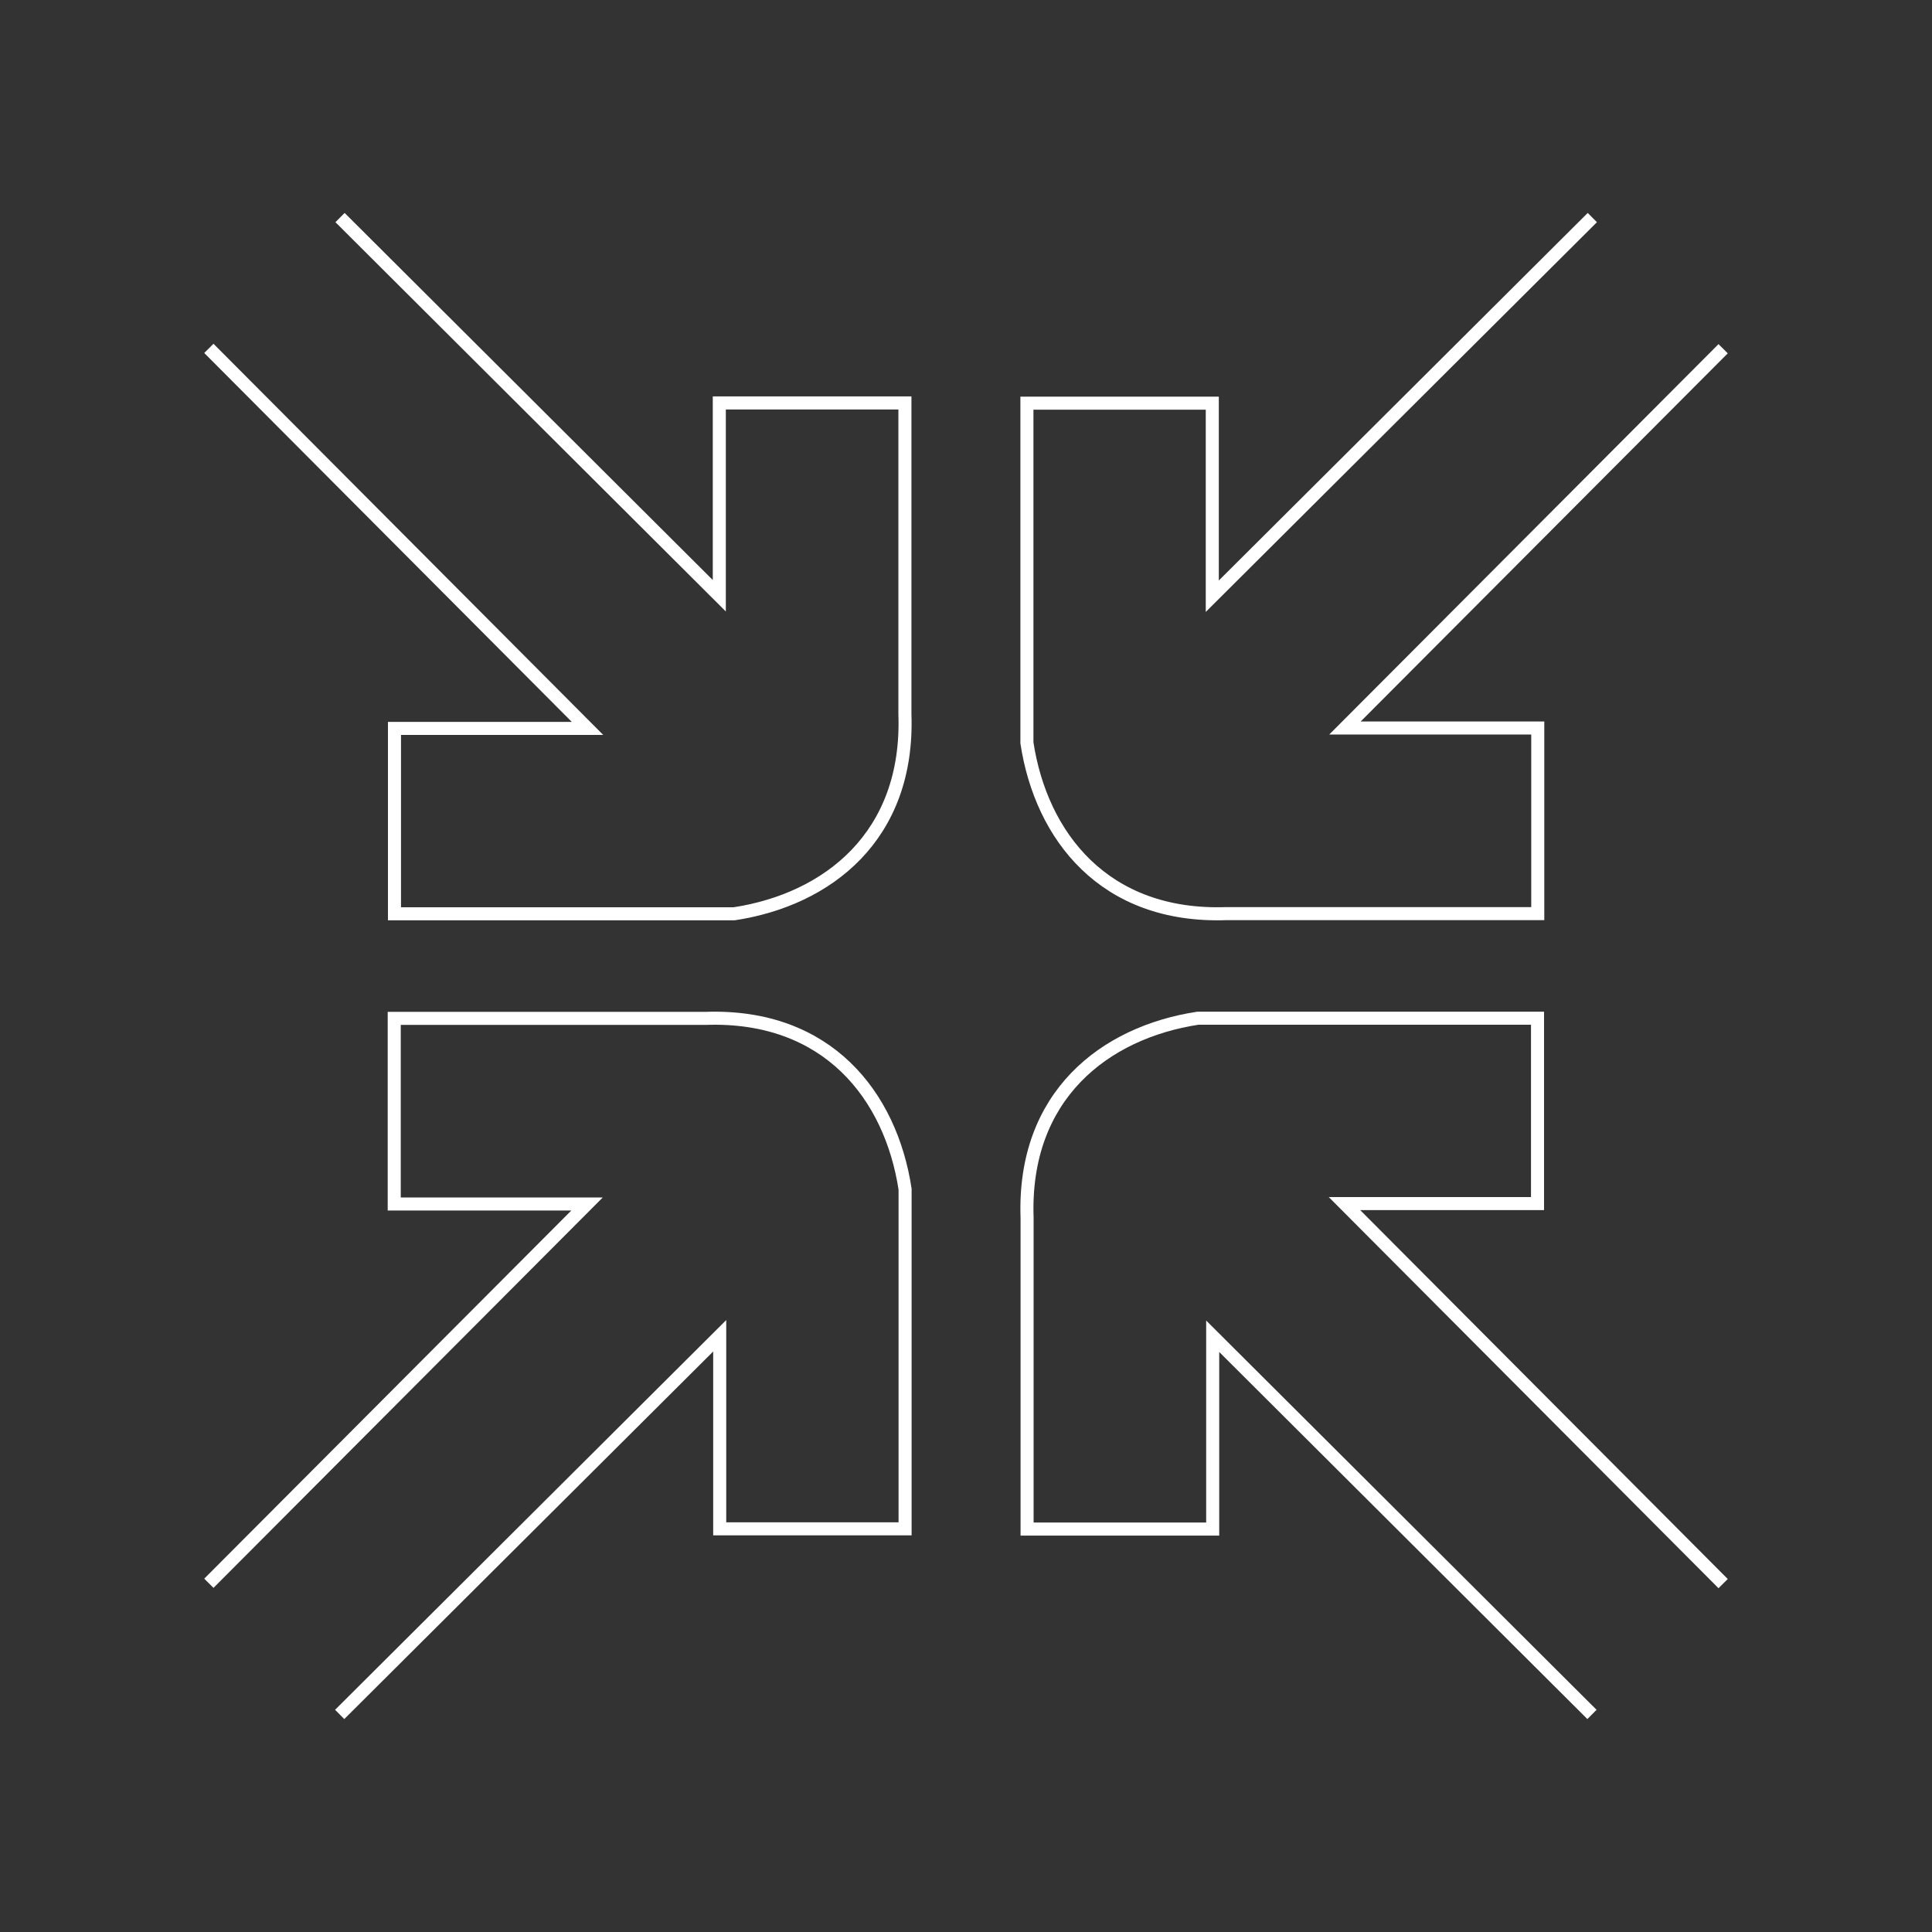 <svg width="444" height="444" viewBox="0 0 444 444" fill="none" xmlns="http://www.w3.org/2000/svg">
<rect x="0" y="0" width="444" height="444" fill="#333333" stroke="none"/>
<path d="M365.938 50L278.6 137.019V92.657H236V170.718C239.277 192.189 253.809 210.957 281.877 209.962H353.4V167.306H309.09L396 80.144" stroke="white" stroke-width="3"/>
<path d="M48 80.062L135.019 167.4H90.657V210H168.718C190.189 206.723 208.957 192.191 207.962 164.123V92.6H165.306V136.91L78.144 50" stroke="white" stroke-width="3"/>
<path d="M396 363.938L308.981 276.6H353.343V234H275.282C253.811 237.277 235.043 251.809 236.038 279.877V351.4H278.694V307.09L365.856 394" stroke="white" stroke-width="3"/>
<path d="M78.062 394L165.4 306.981V351.343H208L208 273.282C204.723 251.811 190.191 233.043 162.123 234.038L90.6 234.038V276.694H134.91L48 363.856" stroke="white" stroke-width="3"/>
</svg>

